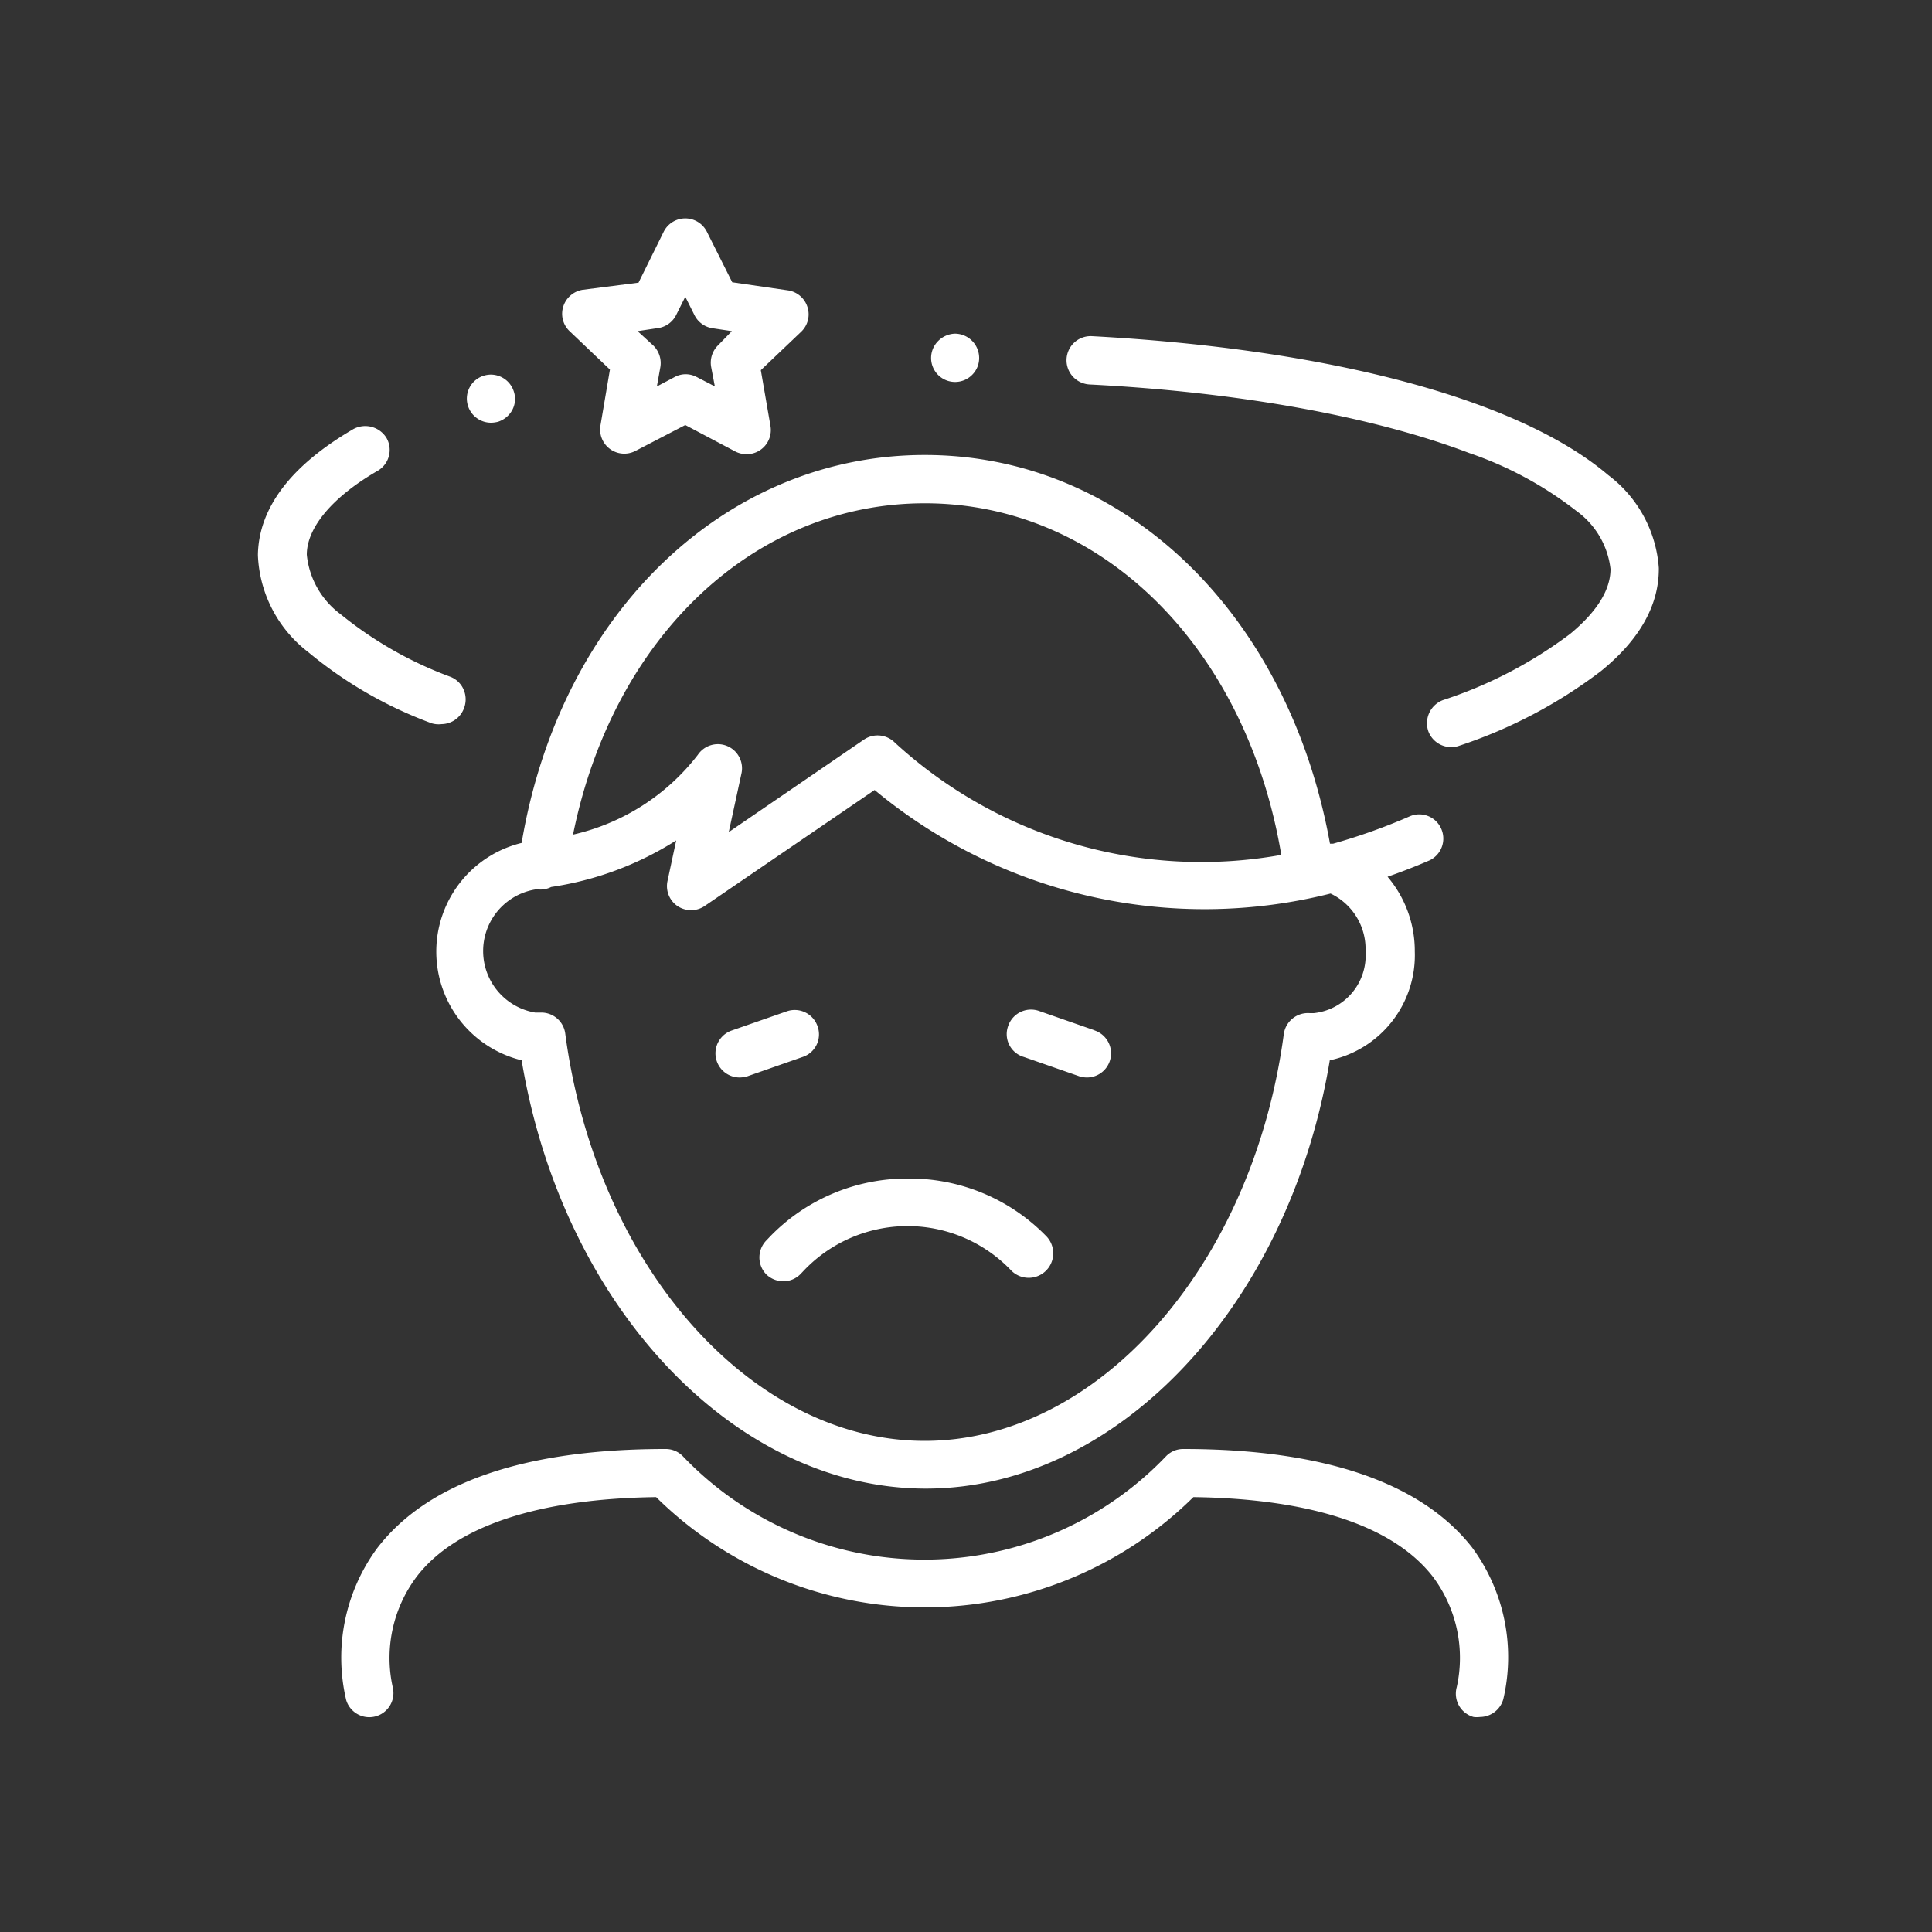 <?xml version="1.0" ?><!-- Uploaded to: SVG Repo, www.svgrepo.com, Generator: SVG Repo Mixer Tools -->
<svg fill="#ffffff" width="800px" height="800px" viewBox="0 0 100 100" data-name="Layer 1" id="Layer_1" xmlns="http://www.w3.org/2000/svg"><rect x="0" y="0" width="100" height="100" fill="#333333" stroke="none"/><path d="M61.25,75a1.23,1.23,0,0,0-.9.38,17.29,17.29,0,0,1-25,0,1.23,1.23,0,0,0-.9-.38c-7.3,0-12.33,1.73-14.94,5.15A9.56,9.56,0,0,0,17.92,88a1.25,1.25,0,0,0,2.41-.66,7,7,0,0,1,1.22-5.71c2-2.64,6.32-4.06,12.41-4.14a19.79,19.79,0,0,0,27.81,0c6.09.08,10.38,1.5,12.41,4.14a7,7,0,0,1,1.22,5.7,1.25,1.25,0,0,0,.87,1.54,1.33,1.33,0,0,0,.34,0,1.26,1.26,0,0,0,1.2-.92,9.56,9.56,0,0,0-1.62-7.86C73.58,76.76,68.55,75,61.25,75Z"/><path d="M74.59,42.88A1.24,1.24,0,0,0,73,42.24a31.1,31.1,0,0,1-4,1.43l-.16,0C66.69,31.75,58.21,23.55,47.87,23.55S29,31.75,27,43.63a5.79,5.79,0,0,0,0,11.25c2.11,12.71,11,22.17,20.92,22.17s18.8-9.46,20.91-22.17a5.56,5.56,0,0,0,4.4-5.63,5.94,5.94,0,0,0-1.41-3.87c.72-.25,1.44-.53,2.18-.85A1.25,1.25,0,0,0,74.59,42.88ZM47.87,26.05c9.15,0,16.64,7.45,18.45,18.2a23.44,23.44,0,0,1-20-5.81,1.26,1.26,0,0,0-1.6-.16l-7,4.79.65-3a1.25,1.25,0,0,0-2.25-1,11.32,11.32,0,0,1-6.46,4.13C31.72,33,39,26.05,47.87,26.05Zm22.81,23.2A3,3,0,0,1,68,52.44h0l-.2,0a1.26,1.26,0,0,0-1.35,1.08c-1.61,12-9.61,21.06-18.59,21.06s-17-9.06-18.6-21.06A1.25,1.25,0,0,0,28,52.41h-.11l-.19,0a3.23,3.23,0,0,1,0-6.37h0l.2,0a1.21,1.21,0,0,0,.63-.13A16.59,16.59,0,0,0,35,43.5l-.45,2.1a1.25,1.25,0,0,0,.52,1.3,1.27,1.27,0,0,0,.7.21,1.24,1.24,0,0,0,.71-.22l8.79-6a26.72,26.72,0,0,0,23.6,5.36A3.18,3.18,0,0,1,70.68,49.25Z"/><path d="M42.32,53.13a1.25,1.25,0,0,0-1.58-.79l-2.87,1a1.25,1.25,0,0,0,.4,2.43,1.45,1.45,0,0,0,.41-.06l2.86-1A1.23,1.23,0,0,0,42.32,53.13Z"/><path d="M56.63,53.32l-2.87-1a1.25,1.25,0,0,0-1.58.79A1.23,1.23,0,0,0,53,54.71l2.87,1a1.34,1.34,0,0,0,.4.06,1.25,1.25,0,0,0,.4-2.43Z"/><path d="M49.47,19.77h0a1.24,1.24,0,0,0,.86-.38,1.22,1.22,0,0,0,.35-.89,1.26,1.26,0,0,0-1.25-1.23h0a1.28,1.28,0,0,0-.88.39,1.24,1.24,0,0,0,.9,2.11Z"/><path d="M83.24,24.59c-4.58-3.9-14.32-6.52-26.72-7.19a1.25,1.25,0,0,0-1,2.08,1.27,1.27,0,0,0,.87.42c7.67.39,14.66,1.65,19.66,3.55a19,19,0,0,1,5.55,3,4.3,4.3,0,0,1,1.76,3v0c0,1.08-.7,2.21-2.09,3.36a22.62,22.62,0,0,1-6.59,3.43,1.28,1.28,0,0,0-.75,1.61,1.26,1.26,0,0,0,1.18.82,1.2,1.2,0,0,0,.42-.07,25.11,25.11,0,0,0,7.33-3.86c2-1.62,3-3.4,3-5.29v-.05A6.59,6.59,0,0,0,83.24,24.59Z"/><path d="M22.86,37.48A1.25,1.25,0,0,0,24,36.7a1.28,1.28,0,0,0,0-1,1.23,1.23,0,0,0-.69-.67,19.91,19.91,0,0,1-5.67-3.23,4.37,4.37,0,0,1-1.76-3.09v0c0-1.4,1.33-3,3.7-4.36A1.25,1.25,0,0,0,20,22.66a1.29,1.29,0,0,0-1.71-.45c-3.21,1.87-4.88,4.05-4.94,6.47v.07a6.66,6.66,0,0,0,2.6,5,21.72,21.72,0,0,0,6.4,3.69A1.27,1.27,0,0,0,22.86,37.48Z"/><path d="M25.42,21.88a1.49,1.49,0,0,0,.36-.05h0a1.28,1.28,0,0,0,.73-.6,1.21,1.21,0,0,0,.09-.95,1.25,1.25,0,0,0-1.19-.89,1.29,1.29,0,0,0-.35.05h0A1.24,1.24,0,0,0,24.22,21,1.25,1.25,0,0,0,25.42,21.88Z"/><path d="M47,61h0a9.88,9.88,0,0,0-7.14,3l-.19.2a1.26,1.26,0,0,0,0,1.77,1.29,1.29,0,0,0,.87.35,1.25,1.25,0,0,0,.9-.38l.19-.2a7.41,7.41,0,0,1,10.69,0A1.25,1.25,0,1,0,54.17,64,9.87,9.87,0,0,0,47,61Z"/><path d="M41.79,15.88a1.25,1.25,0,0,0-1-.85l-2.89-.42L36.59,12a1.25,1.25,0,0,0-2.24,0l-1.3,2.63L30.16,15a1.26,1.26,0,0,0-1,.85,1.24,1.24,0,0,0,.31,1.28l2.1,2-.49,2.89a1.25,1.25,0,0,0,1.81,1.32L35.47,22l2.59,1.37a1.3,1.3,0,0,0,.58.14,1.25,1.25,0,0,0,1.24-1.46l-.5-2.89,2.1-2A1.24,1.24,0,0,0,41.79,15.88Zm-4.63,2A1.26,1.26,0,0,0,36.81,19L37,20l-.93-.48a1.2,1.2,0,0,0-1.16,0L34,20l.18-1a1.27,1.27,0,0,0-.36-1.11L33,17.14l1-.15A1.25,1.25,0,0,0,35,16.3l.47-.94.47.94a1.25,1.25,0,0,0,.94.69l1,.15Z"/></svg>